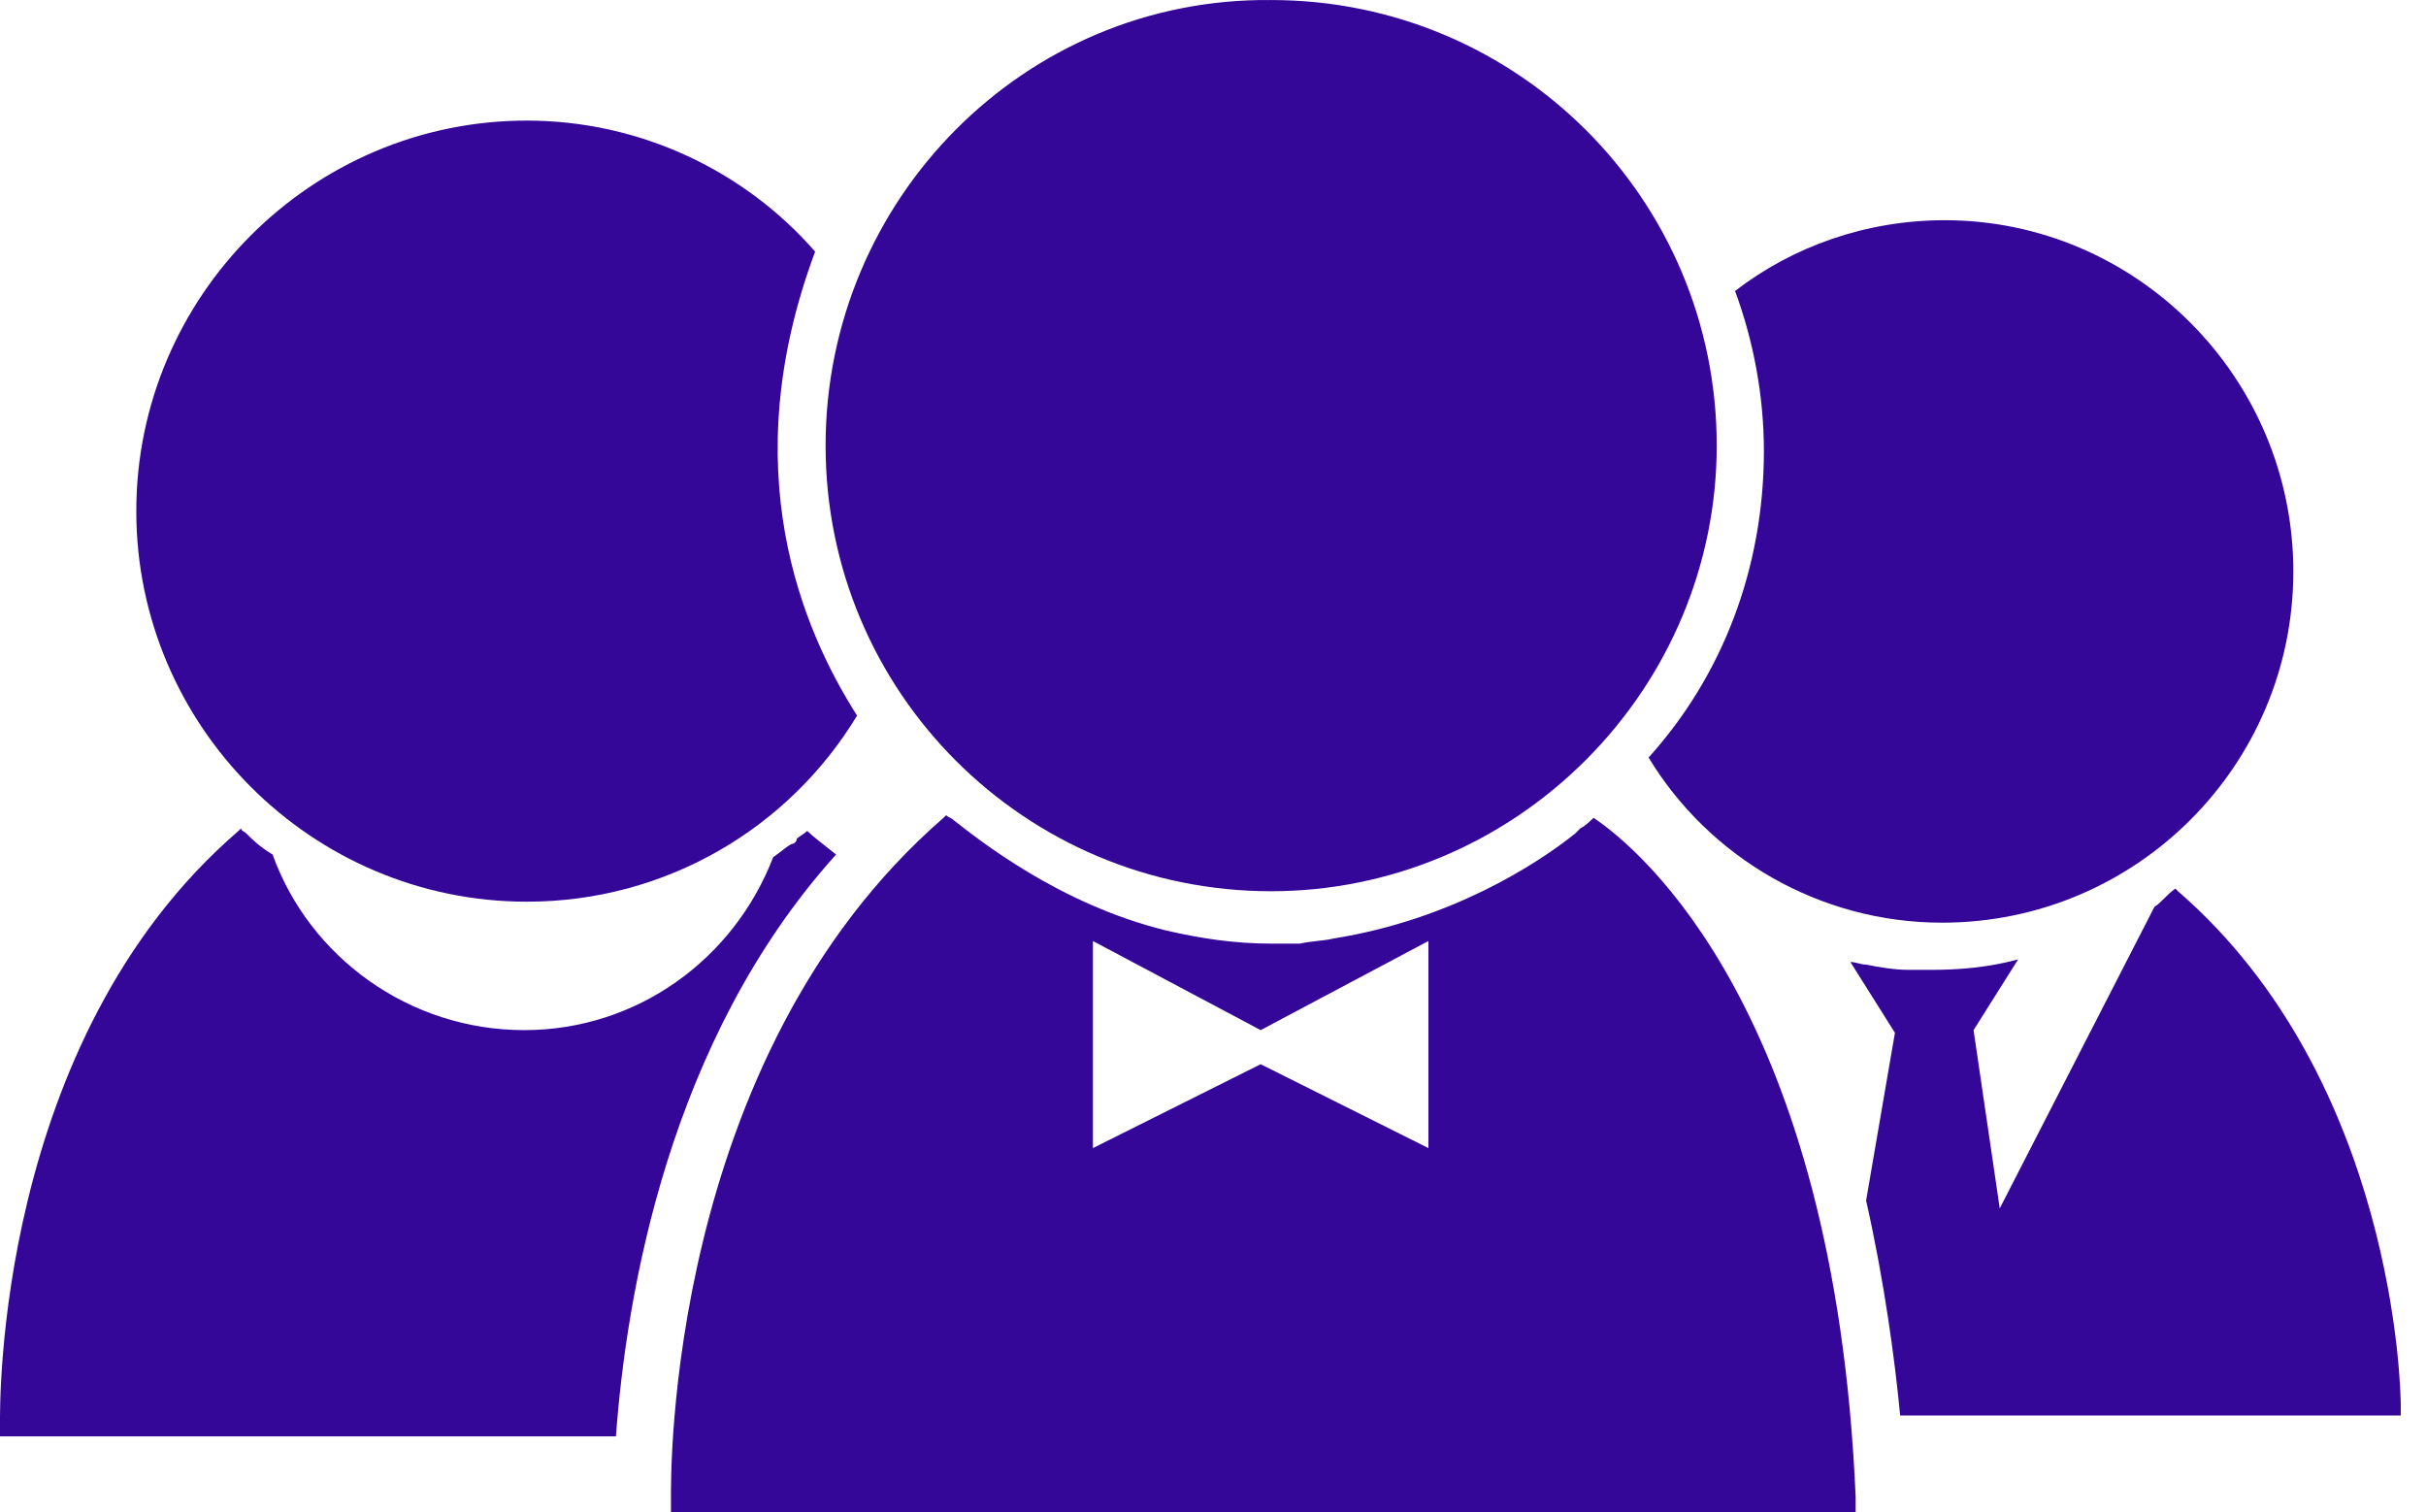 <svg width="77" height="48" viewBox="0 0 77 48" fill="none" xmlns="http://www.w3.org/2000/svg">
<path d="M16.721 3.827C9.9 3.827 4.326 9.401 4.326 16.222C4.326 23.044 9.9 28.617 16.721 28.617C21.13 28.617 25.04 26.288 27.203 22.711C25.456 19.966 23.293 14.891 25.872 7.987C23.626 5.408 20.298 3.827 16.721 3.827Z" fill="#350799"/>
<path d="M25.123 26.787C24.956 26.87 24.79 27.037 24.541 27.203C23.293 30.447 20.215 32.693 16.638 32.693C12.977 32.693 9.816 30.364 8.652 27.12C8.236 26.87 7.986 26.621 7.82 26.454C7.737 26.371 7.654 26.371 7.654 26.288L7.57 26.371C-0.166 33.026 0 44.672 0 45.172V45.587H19.549C19.882 41.095 21.213 33.026 26.537 27.12C26.121 26.787 25.788 26.538 25.622 26.371C25.539 26.454 25.372 26.538 25.289 26.621C25.289 26.704 25.206 26.787 25.123 26.787Z" fill="#350799"/>
<path d="M50.578 25.955C50.495 26.038 50.328 26.205 50.162 26.288C50.079 26.371 50.079 26.371 49.995 26.454C48.748 27.453 46.002 29.2 42.342 29.782C42.01 29.865 41.594 29.865 41.261 29.948C40.928 29.948 40.595 29.948 40.346 29.948C39.181 29.948 38.1 29.782 37.018 29.532C33.608 28.7 31.029 26.621 30.28 26.038C30.197 25.955 30.114 25.955 30.031 25.872L29.947 25.955C21.13 33.608 21.296 46.919 21.296 47.501V48H58.897V47.501C58.231 32.111 52.075 26.953 50.578 25.955ZM45.337 36.437L40.013 33.775L34.689 36.437V29.865L40.013 32.693L45.337 29.865V36.437Z" fill="#350799"/>
<path d="M26.204 14.143C26.204 21.962 32.526 28.285 40.346 28.285C44.089 28.285 47.666 26.787 50.328 24.125C52.99 21.463 54.488 17.886 54.488 14.143C54.488 6.323 48.166 0.001 40.346 0.001C32.526 -0.082 26.204 6.323 26.204 14.143Z" fill="#350799"/>
<path d="M60.31 44.922H76.199V44.589C76.199 44.173 76.033 34.274 69.128 28.285L69.045 28.201C68.795 28.368 68.629 28.617 68.379 28.784L63.471 38.35L62.64 32.694L64.054 30.448C63.139 30.697 62.224 30.78 61.309 30.78C61.059 30.78 60.809 30.78 60.56 30.78C60.144 30.78 59.645 30.697 59.229 30.614C59.062 30.614 58.896 30.531 58.73 30.531L60.144 32.777L59.229 38.101C59.811 40.679 60.144 43.175 60.31 44.922Z" fill="#350799"/>
<path d="M61.642 29.283C67.798 29.283 72.789 24.292 72.789 18.136C72.789 11.98 67.798 6.989 61.725 6.989C59.23 6.989 56.901 7.821 55.07 9.235C55.653 10.815 55.985 12.562 55.985 14.309C55.985 18.053 54.654 21.463 52.325 24.042C54.239 27.203 57.732 29.283 61.642 29.283Z" fill="#350799"/>
</svg>
